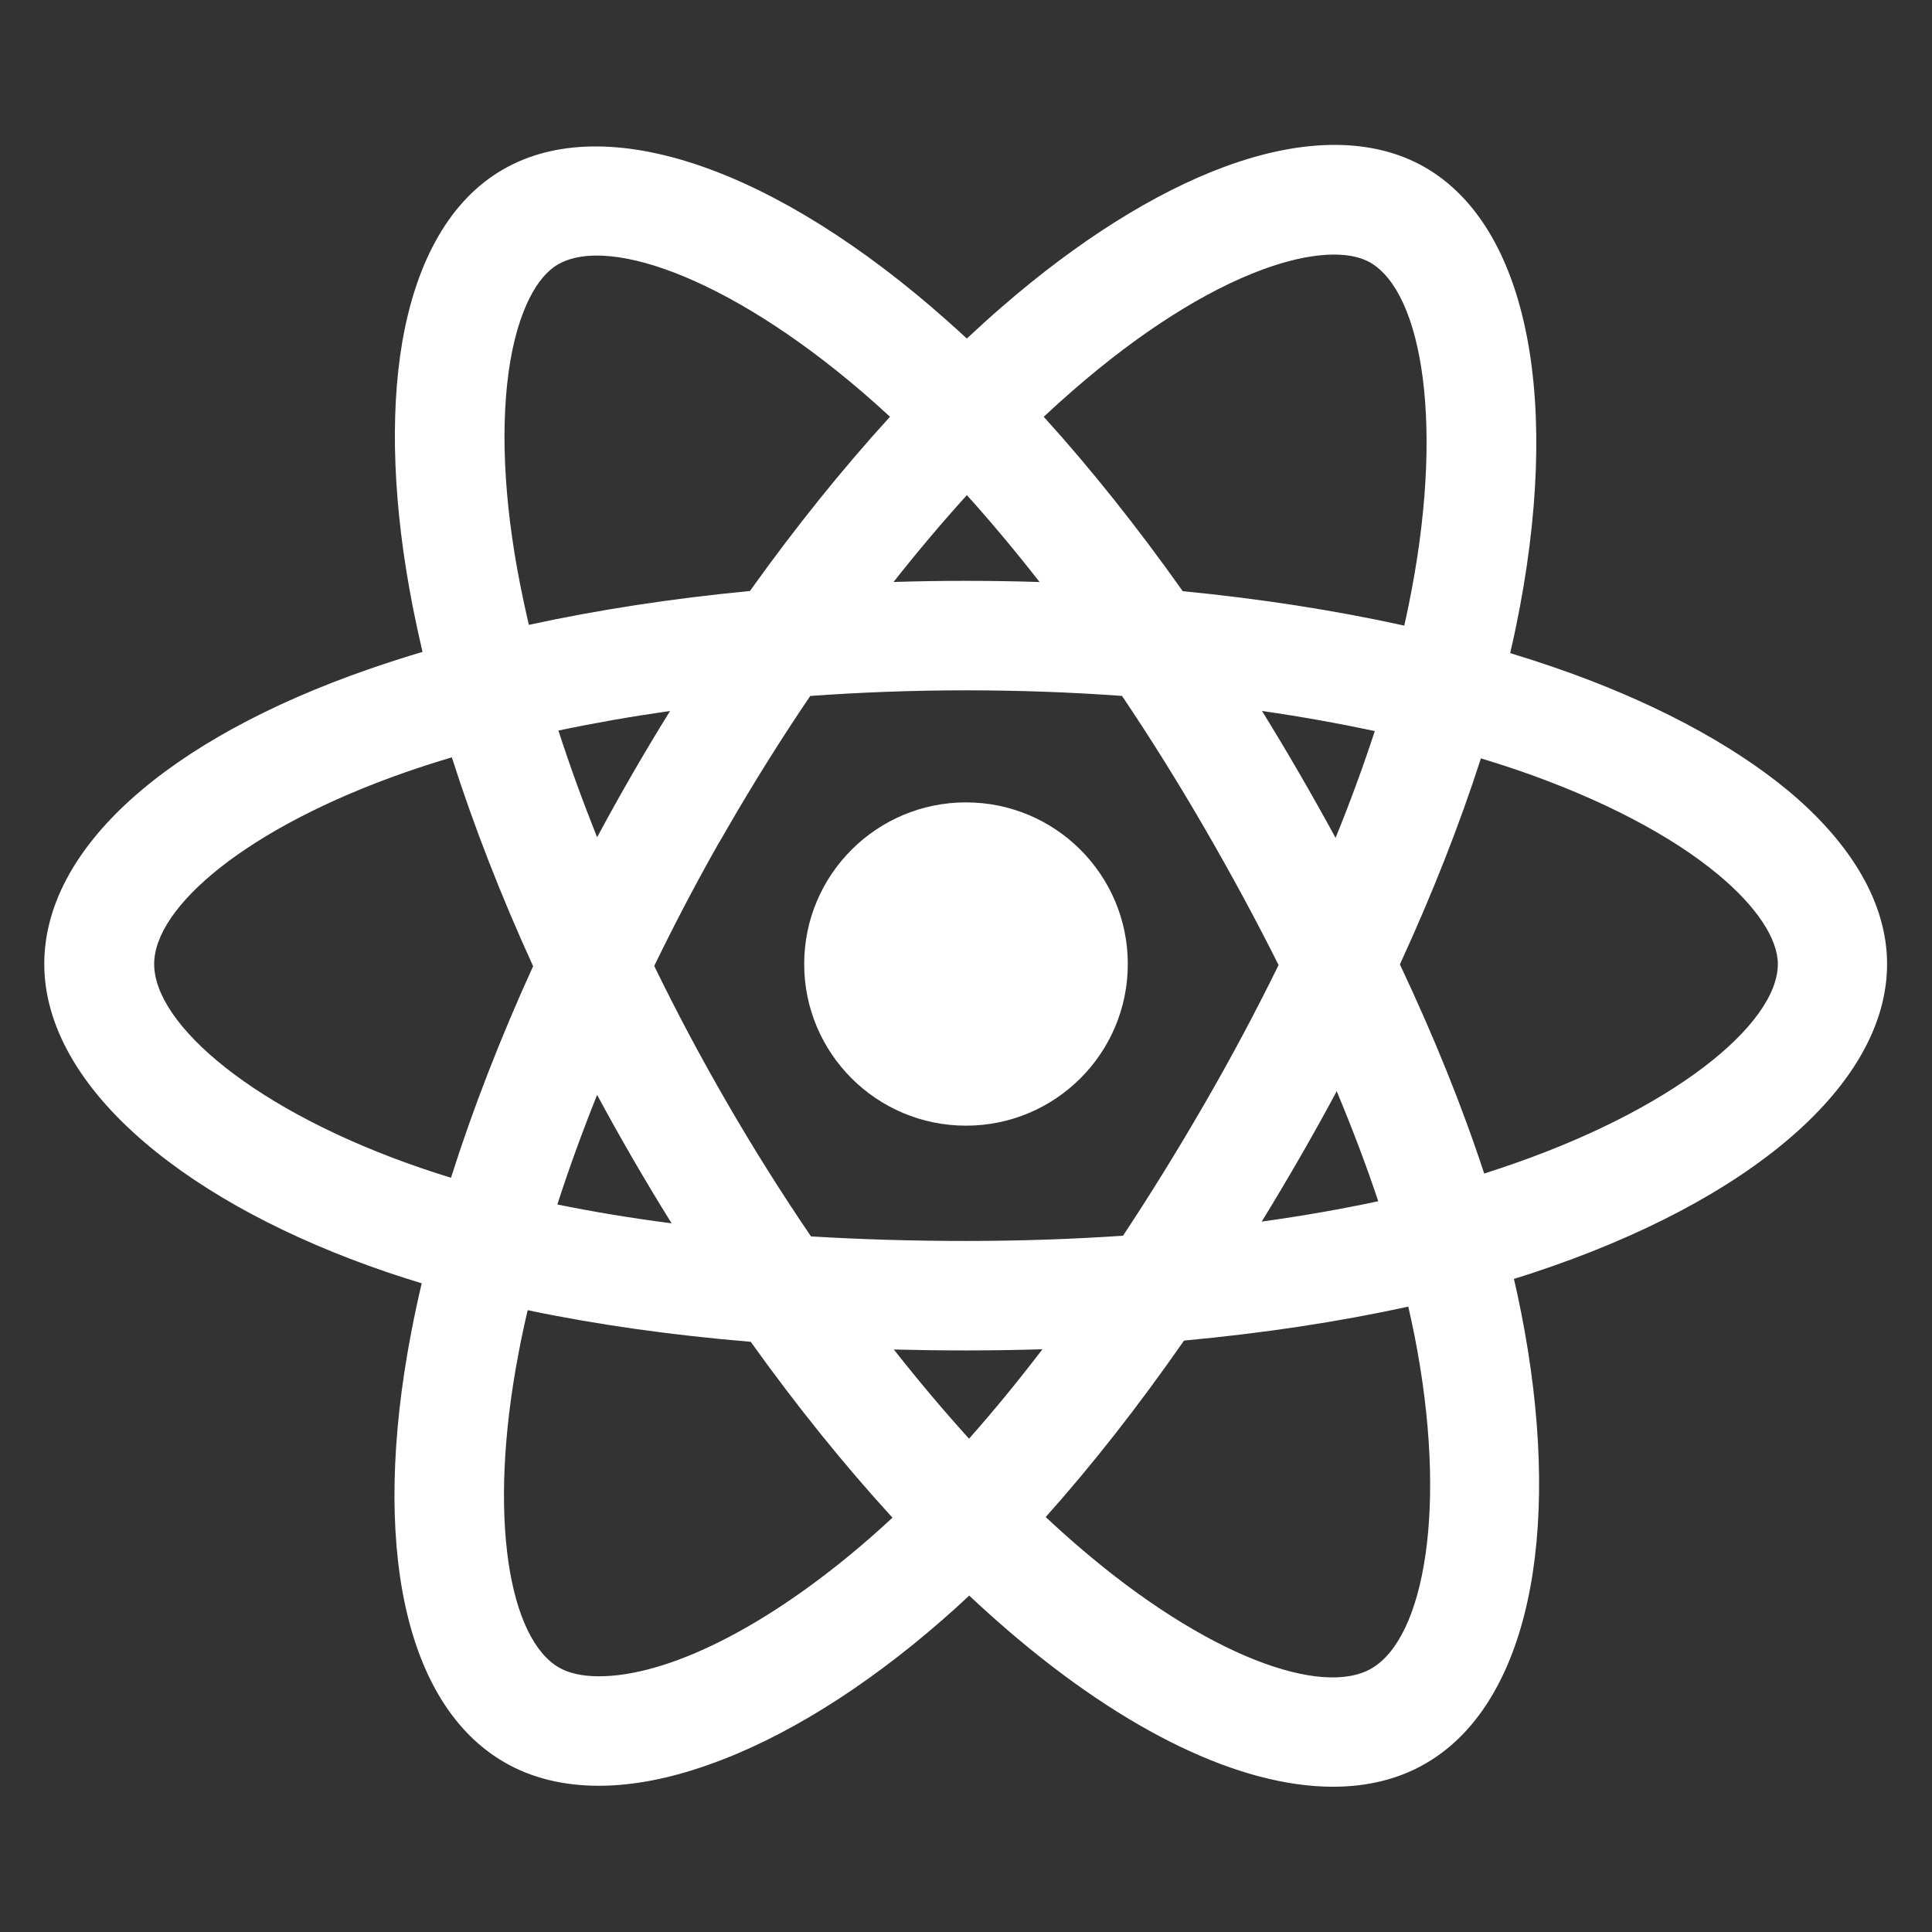 <svg xmlns="http://www.w3.org/2000/svg" width="48" height="48" viewBox="0 0 48 48"><rect x="0" y="0" width="48" height="48" fill="#333333" stroke="none"/><g fill="#FFF" transform="translate(.5 3)"><ellipse cx="23.5" cy="20.951" rx="4.02" ry="4.016"/><path d="M18.152,30.337 C16.162,30.17 14.305,29.907 12.61,29.551 C12.523,29.921 12.446,30.285 12.379,30.642 C11.602,34.733 12.159,37.72 13.387,38.429 C13.631,38.57 13.965,38.647 14.38,38.647 C16.061,38.647 18.524,37.469 21.115,35.21 C21.3,35.048 21.486,34.88 21.673,34.706 C20.472,33.394 19.288,31.925 18.152,30.337 L18.152,30.337 Z M21.707,30.528 C22.323,31.31 22.949,32.052 23.575,32.744 C24.182,32.06 24.791,31.318 25.399,30.522 C24.772,30.541 24.138,30.551 23.5,30.551 C22.894,30.551 22.296,30.543 21.707,30.528 Z M9.997,13.196 C9.907,12.813 9.825,12.433 9.752,12.06 C9.271,9.6 9.18,7.336 9.494,5.499 C9.849,3.444 10.703,1.958 11.993,1.213 C14.571,-0.282 18.791,1.198 23.037,4.972 C23.198,5.115 23.359,5.261 23.521,5.412 C23.808,5.142 24.095,4.882 24.382,4.633 C26.273,2.989 28.195,1.778 29.944,1.136 C31.893,0.419 33.615,0.417 34.901,1.156 C37.488,2.643 38.312,7.034 37.16,12.592 C37.116,12.801 37.07,13.013 37.02,13.226 C37.394,13.34 37.759,13.458 38.115,13.581 C40.472,14.39 42.482,15.45 43.926,16.644 C45.523,17.978 46.384,19.466 46.384,20.951 C46.384,23.933 42.995,26.835 37.598,28.619 C37.439,28.672 37.277,28.723 37.113,28.774 C37.18,29.062 37.241,29.346 37.296,29.626 C37.795,32.158 37.875,34.51 37.521,36.432 C37.134,38.526 36.243,40.046 34.928,40.808 C34.267,41.196 33.485,41.391 32.62,41.391 C30.31,41.391 27.458,40.016 24.536,37.502 C24.218,37.228 23.899,36.941 23.58,36.642 C23.355,36.853 23.13,37.057 22.906,37.252 C20.966,38.946 18.962,40.19 17.117,40.84 C16.145,41.188 15.218,41.367 14.38,41.367 C13.494,41.367 12.704,41.173 12.034,40.785 C9.547,39.348 8.715,35.356 9.711,30.132 C9.789,29.722 9.878,29.306 9.977,28.883 C9.679,28.793 9.387,28.699 9.102,28.602 C6.663,27.77 4.585,26.659 3.094,25.383 C1.475,24.002 0.6,22.467 0.6,20.951 C0.6,18.077 3.644,15.366 8.676,13.621 C9.103,13.473 9.544,13.331 9.997,13.196 L9.997,13.196 Z M12.639,12.524 C14.363,12.15 16.21,11.867 18.132,11.683 C19.255,10.111 20.425,8.655 21.612,7.354 C21.485,7.237 21.359,7.122 21.233,7.01 C17.838,3.995 14.665,2.818 13.362,3.57 C12.831,3.874 12.394,4.722 12.18,5.962 C11.923,7.472 12.005,9.412 12.426,11.538 C12.49,11.862 12.561,12.191 12.639,12.524 L12.639,12.524 Z M34.488,29.462 C32.771,29.839 30.895,30.123 28.917,30.306 C27.783,31.935 26.631,33.404 25.48,34.69 C25.759,34.952 26.038,35.202 26.315,35.44 C29.478,38.159 32.342,39.167 33.573,38.453 C34.881,37.698 35.489,34.449 34.638,30.157 C34.592,29.929 34.542,29.697 34.488,29.462 L34.488,29.462 Z M25.328,11.46 C24.729,10.693 24.125,9.971 23.522,9.301 C22.909,9.977 22.3,10.698 21.7,11.459 C22.294,11.44 22.892,11.431 23.492,11.431 C24.107,11.431 24.72,11.441 25.328,11.46 L25.328,11.46 Z M28.885,11.688 C30.812,11.875 32.663,12.163 34.388,12.543 C34.426,12.379 34.461,12.216 34.494,12.054 C35.409,7.609 34.843,4.273 33.542,3.522 C33.007,3.216 32.054,3.26 30.876,3.694 C29.447,4.219 27.814,5.257 26.165,6.693 C25.92,6.905 25.675,7.126 25.431,7.355 C26.596,8.639 27.758,10.097 28.885,11.688 L28.885,11.688 Z M30.854,14.664 C31.165,15.167 31.472,15.679 31.773,16.199 C32.088,16.742 32.391,17.282 32.682,17.817 C33.05,16.912 33.375,16.025 33.656,15.164 C32.756,14.971 31.82,14.803 30.854,14.664 L30.854,14.664 Z M27.376,14.29 C26.109,14.198 24.812,14.151 23.5,14.151 C22.2,14.151 20.903,14.199 19.63,14.291 C18.917,15.343 18.226,16.445 17.569,17.583 L17.367,17.932 L17.365,17.93 C16.791,18.944 16.252,19.972 15.754,20.999 C16.309,22.141 16.919,23.287 17.577,24.422 C18.232,25.554 18.927,26.658 19.649,27.718 C20.884,27.793 22.171,27.831 23.5,27.831 C24.831,27.831 26.136,27.787 27.401,27.701 C28.086,26.667 28.764,25.569 29.431,24.415 C30.095,23.266 30.709,22.114 31.266,20.976 C30.709,19.863 30.094,18.724 29.423,17.568 C28.764,16.429 28.078,15.332 27.376,14.29 L27.376,14.29 Z M14.335,24.202 C13.965,25.126 13.634,26.037 13.347,26.925 C14.244,27.108 15.192,27.265 16.186,27.393 C15.857,26.866 15.535,26.329 15.219,25.784 C14.914,25.258 14.62,24.731 14.335,24.202 L14.335,24.202 Z M36.374,26.156 C36.5,26.116 36.624,26.076 36.746,26.035 C41.054,24.605 43.67,22.445 43.67,20.951 C43.67,20.334 43.156,19.534 42.189,18.73 C41.023,17.758 39.304,16.86 37.239,16.145 C36.931,16.04 36.615,15.939 36.293,15.841 C35.766,17.479 35.089,19.201 34.28,20.96 C35.133,22.768 35.835,24.509 36.374,26.156 L36.374,26.156 Z M33.742,26.844 C33.448,25.962 33.103,25.05 32.71,24.111 C32.415,24.663 32.107,25.215 31.789,25.767 C31.478,26.306 31.164,26.834 30.847,27.35 C31.856,27.21 32.824,27.041 33.742,26.844 L33.742,26.844 Z M10.726,15.816 C10.331,15.933 9.948,16.056 9.579,16.185 C5.639,17.558 3.33,19.53 3.33,20.951 C3.33,22.46 5.841,24.614 9.985,26.028 C10.219,26.108 10.459,26.186 10.705,26.261 C11.245,24.557 11.931,22.79 12.745,21.005 C11.942,19.246 11.263,17.501 10.726,15.816 L10.726,15.816 Z M13.374,15.15 C13.654,16.018 13.976,16.904 14.335,17.802 C14.619,17.272 14.914,16.742 15.219,16.215 C15.522,15.69 15.832,15.173 16.148,14.664 C15.192,14.8 14.263,14.963 13.374,15.15 L13.374,15.15 Z"/></g></svg>